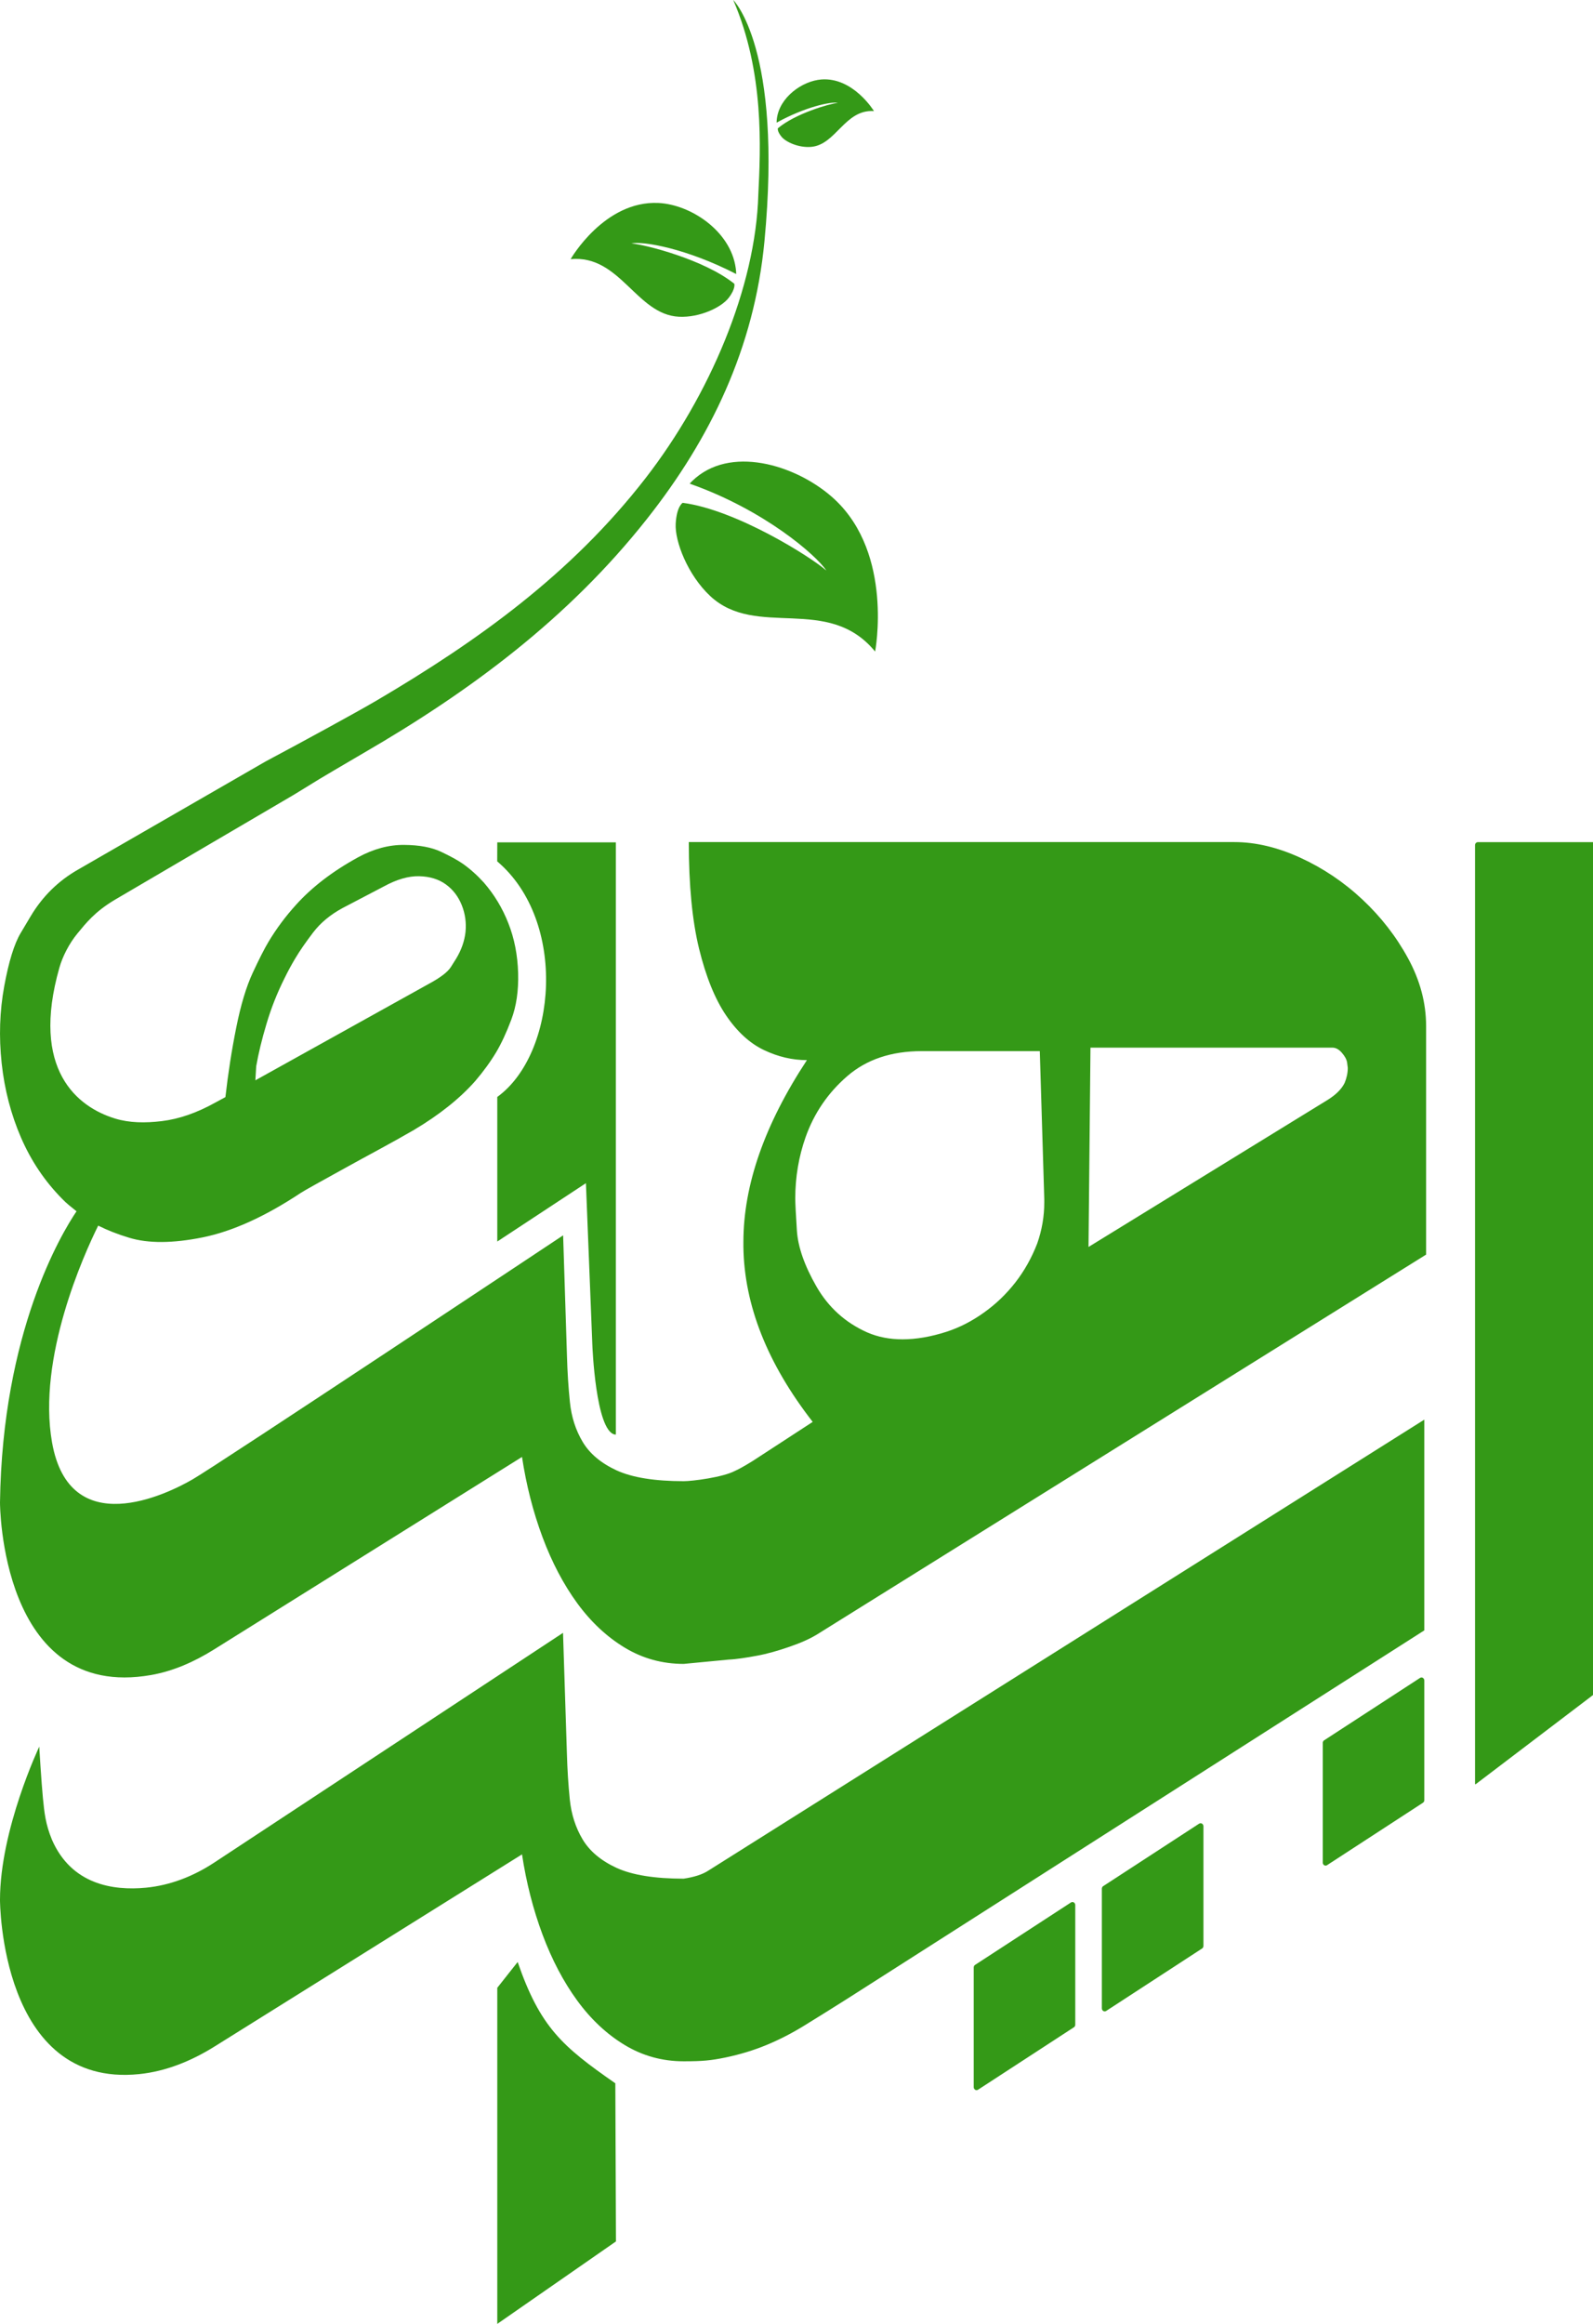 <svg width="48" height="70" viewBox="0 0 48 70" fill="none" xmlns="http://www.w3.org/2000/svg">
<g clip-path="url(#clip0_980_77)">
<path d="M48 51.058L44.464 53.745C44.455 53.75 44.445 53.743 44.445 53.732V25.46C44.445 25.408 44.483 25.367 44.531 25.367H48V51.059V51.058Z" fill="#349917"/>
<path d="M21.356 56.338C21.161 56.471 20.89 56.545 20.601 56.589C19.725 56.589 19.052 56.48 18.58 56.265C18.11 56.048 17.768 55.762 17.556 55.407C17.344 55.052 17.215 54.651 17.169 54.204C17.124 53.758 17.095 53.297 17.082 52.824L16.965 49.184L6.453 56.106C5.827 56.518 5.126 56.791 4.396 56.861C3.404 56.956 2.155 56.765 1.567 55.42C1.369 54.939 1.338 54.607 1.293 54.16C1.249 53.715 1.182 52.612 1.182 52.612C1.183 52.615 9.63958e-09 55.106 9.63958e-09 57.228C9.63958e-09 57.228 -0.003 62.906 4.195 62.476C4.998 62.394 5.767 62.081 6.466 61.644L15.729 55.857C15.858 56.707 16.064 57.513 16.347 58.273C16.631 59.033 16.98 59.695 17.392 60.26C17.804 60.824 18.281 61.272 18.822 61.599C19.364 61.926 19.956 62.09 20.601 62.09C21.168 62.09 21.42 62.066 21.858 61.976C22.296 61.885 22.709 61.759 23.096 61.599C23.483 61.439 23.863 61.244 24.237 61.013C24.611 60.783 25.03 60.522 25.494 60.229L42.917 49.11V42.762L21.357 56.338H21.356Z" fill="#349917"/>
<path d="M42.429 28.869C42.069 28.207 41.608 27.615 41.048 27.091C40.488 26.567 39.865 26.15 39.181 25.836C38.498 25.523 37.834 25.365 37.19 25.365H20.755C20.755 26.663 20.858 27.733 21.064 28.576C21.271 29.42 21.542 30.09 21.877 30.584C22.212 31.078 22.593 31.427 23.018 31.629C23.443 31.832 23.875 31.933 24.314 31.933C23.038 33.871 22.4 35.697 22.4 37.413V37.559C22.425 39.316 23.122 41.073 24.488 42.83L22.69 44.001C22.69 44.001 22.339 44.223 22.148 44.305C21.786 44.499 20.862 44.616 20.604 44.616C19.727 44.616 19.054 44.507 18.582 44.292C18.112 44.075 17.77 43.789 17.558 43.434C17.346 43.079 17.217 42.679 17.172 42.231C17.126 41.786 17.097 41.325 17.084 40.851L16.968 37.211C16.968 37.211 6.602 44.096 5.814 44.555C5.026 45.015 2.098 46.445 1.568 43.448C1.119 40.899 2.527 37.789 2.959 36.918C3.233 37.055 3.541 37.178 3.898 37.285C4.47 37.458 5.206 37.453 6.104 37.273C7.001 37.091 7.987 36.646 9.062 35.933C9.132 35.887 9.289 35.798 9.531 35.663C9.773 35.528 10.056 35.372 10.38 35.193C10.702 35.014 11.048 34.827 11.416 34.627C11.784 34.428 12.133 34.232 12.463 34.042C13.233 33.585 13.851 33.093 14.318 32.565C14.569 32.271 14.78 31.98 14.953 31.691C15.105 31.435 15.258 31.108 15.408 30.709C15.558 30.311 15.627 29.844 15.612 29.308C15.596 28.77 15.5 28.272 15.319 27.813C15.139 27.353 14.892 26.944 14.577 26.582C14.374 26.359 14.162 26.17 13.941 26.015C13.795 25.913 13.58 25.795 13.294 25.659C13.007 25.523 12.635 25.453 12.177 25.45C11.72 25.446 11.259 25.569 10.796 25.82C10.026 26.241 9.398 26.722 8.914 27.261C8.596 27.612 8.322 27.983 8.09 28.37C7.966 28.577 7.808 28.888 7.615 29.303C7.422 29.717 7.256 30.266 7.119 30.949C6.982 31.631 6.873 32.331 6.792 33.047L6.48 33.216C5.929 33.522 5.397 33.706 4.884 33.769C4.37 33.832 3.894 33.823 3.468 33.693C2.334 33.346 0.913 32.226 1.79 29.146C1.885 28.814 2.079 28.426 2.334 28.117C2.588 27.81 2.853 27.465 3.459 27.104L8.857 23.938L9.632 23.462C9.632 23.462 10.344 23.037 10.961 22.679C14.158 20.825 17.122 18.636 19.5 15.623C21.41 13.204 22.729 10.478 23.034 7.272C23.588 1.456 22.094 0 22.094 0C23.038 2.184 22.916 4.48 22.85 5.852C22.772 8.652 21.384 11.909 19.451 14.404C17.211 17.294 14.382 19.315 11.353 21.098C10.695 21.486 8.926 22.441 8.926 22.441L8.007 22.934L2.369 26.184C1.766 26.524 1.284 26.995 0.924 27.599C0.915 27.615 0.814 27.784 0.622 28.106C0.43 28.428 0.264 28.962 0.127 29.709C-0.01 30.456 -0.036 31.228 0.05 32.026C0.136 32.824 0.332 33.571 0.634 34.269C0.937 34.967 1.348 35.579 1.867 36.105C2.001 36.248 2.155 36.365 2.306 36.486C1.853 37.156 0.071 40.113 8.18848e-09 45.258C8.18848e-09 45.258 -0.003 51.253 4.552 50.455C5.219 50.338 5.852 50.057 6.438 49.692L15.729 43.886C15.858 44.737 16.064 45.543 16.347 46.302C16.631 47.063 16.98 47.724 17.392 48.29C17.804 48.854 18.281 49.301 18.822 49.629C19.364 49.956 19.956 50.12 20.601 50.12L21.957 49.99C22.181 49.981 22.507 49.93 22.811 49.873C23.113 49.818 23.441 49.724 23.771 49.61C24.122 49.488 24.422 49.365 24.719 49.17L42.971 37.791V30.909C42.971 30.211 42.79 29.532 42.429 28.869ZM7.72 32.118C7.787 31.732 7.891 31.304 8.032 30.834C8.171 30.364 8.354 29.903 8.58 29.453C8.678 29.252 8.784 29.057 8.898 28.867C9.035 28.636 9.216 28.376 9.437 28.086C9.659 27.796 9.954 27.551 10.322 27.352L11.572 26.698C11.957 26.488 12.31 26.386 12.63 26.393C12.95 26.401 13.218 26.483 13.433 26.639C13.649 26.795 13.808 27.003 13.913 27.263C14.018 27.524 14.055 27.796 14.026 28.08C13.995 28.35 13.902 28.614 13.749 28.869C13.734 28.895 13.679 28.981 13.584 29.131C13.488 29.281 13.266 29.451 12.915 29.639L7.695 32.541L7.72 32.119V32.118ZM31.466 36.222C31.466 36.641 31.395 37.052 31.253 37.457C31.086 37.889 30.867 38.279 30.596 38.628C30.324 38.977 30.009 39.281 29.648 39.537C29.287 39.796 28.913 39.987 28.527 40.113C28.05 40.267 27.605 40.343 27.193 40.343C26.806 40.343 26.451 40.274 26.13 40.134C25.472 39.841 24.963 39.381 24.602 38.754C24.242 38.127 24.045 37.565 24.012 37.07C23.98 36.575 23.963 36.251 23.963 36.098C23.963 35.457 24.067 34.843 24.273 34.256C24.53 33.531 24.949 32.917 25.53 32.415C26.111 31.912 26.858 31.662 27.774 31.662H31.331L31.466 36.118V36.222ZM40.514 32.624C40.424 32.805 40.256 32.973 40.011 33.127L32.799 37.561L32.858 31.557H40.147C40.25 31.557 40.347 31.61 40.436 31.715C40.526 31.819 40.578 31.917 40.591 32.008C40.604 32.099 40.611 32.152 40.611 32.166C40.611 32.319 40.578 32.473 40.514 32.625V32.624Z" fill="#349917"/>
<path d="M42.875 54.303L39.986 56.183C39.929 56.22 39.857 56.175 39.857 56.104V52.502C39.857 52.469 39.872 52.438 39.898 52.422L42.788 50.542C42.845 50.505 42.917 50.549 42.917 50.621V54.223C42.917 54.256 42.902 54.286 42.875 54.303Z" fill="#349917"/>
<path d="M36.22 58.693L33.33 60.574C33.273 60.61 33.201 60.566 33.201 60.495V56.892C33.201 56.86 33.216 56.829 33.243 56.813L36.132 54.932C36.19 54.896 36.262 54.94 36.262 55.012V58.614C36.262 58.647 36.246 58.677 36.22 58.693Z" fill="#349917"/>
<path d="M32.358 61.066L29.469 62.947C29.412 62.983 29.34 62.939 29.34 62.867V59.265C29.34 59.232 29.355 59.202 29.381 59.186L32.271 57.305C32.328 57.269 32.4 57.313 32.4 57.385V60.987C32.4 61.02 32.385 61.05 32.358 61.066Z" fill="#349917"/>
<path d="M23.438 3.865C23.966 3.418 25.004 3.123 25.248 3.097C25.039 3.058 24.27 3.215 23.401 3.694C23.401 3.659 23.402 3.622 23.407 3.586C23.484 2.927 24.177 2.438 24.748 2.394C25.71 2.32 26.334 3.346 26.334 3.346C25.452 3.288 25.193 4.365 24.435 4.425C24.067 4.454 23.679 4.281 23.547 4.117C23.413 3.954 23.438 3.868 23.438 3.868V3.865Z" fill="#349917"/>
<path d="M20.571 15.146C22.187 15.357 24.436 16.778 24.899 17.186C24.602 16.73 23.033 15.36 20.782 14.569C20.836 14.507 20.898 14.449 20.965 14.392C22.14 13.404 24.104 14.064 25.155 15.047C26.926 16.705 26.369 19.626 26.369 19.626C24.946 17.891 22.793 19.257 21.399 17.953C20.722 17.32 20.33 16.304 20.36 15.775C20.39 15.246 20.57 15.147 20.57 15.147L20.571 15.146Z" fill="#349917"/>
<path d="M22.127 8.548C21.213 7.815 19.441 7.368 19.024 7.333C19.376 7.256 20.69 7.485 22.183 8.254C22.183 8.194 22.177 8.133 22.168 8.07C22.011 6.956 20.813 6.162 19.843 6.114C18.209 6.034 17.194 7.806 17.194 7.806C18.686 7.665 19.172 9.478 20.459 9.541C21.083 9.571 21.734 9.26 21.954 8.975C22.174 8.691 22.126 8.547 22.126 8.547L22.127 8.548Z" fill="#349917"/>
<path d="M17.655 35.638L17.849 40.523C17.849 40.523 17.946 43.095 18.523 43.21C18.529 43.21 18.552 43.21 18.557 43.213V25.373H14.984L14.982 25.946C17.109 27.752 16.774 31.746 14.984 33.042V37.397L17.655 35.639V35.638Z" fill="#349917"/>
<path d="M15.598 59.099L14.984 59.876V70L18.56 67.516L18.541 62.753C16.938 61.639 16.277 61.062 15.598 59.099Z" fill="#349917"/>
</g>
<defs>
<clipPath id="clip0_980_77">
<rect width="48" height="70" fill="white"/>
</clipPath>
</defs>
</svg>
